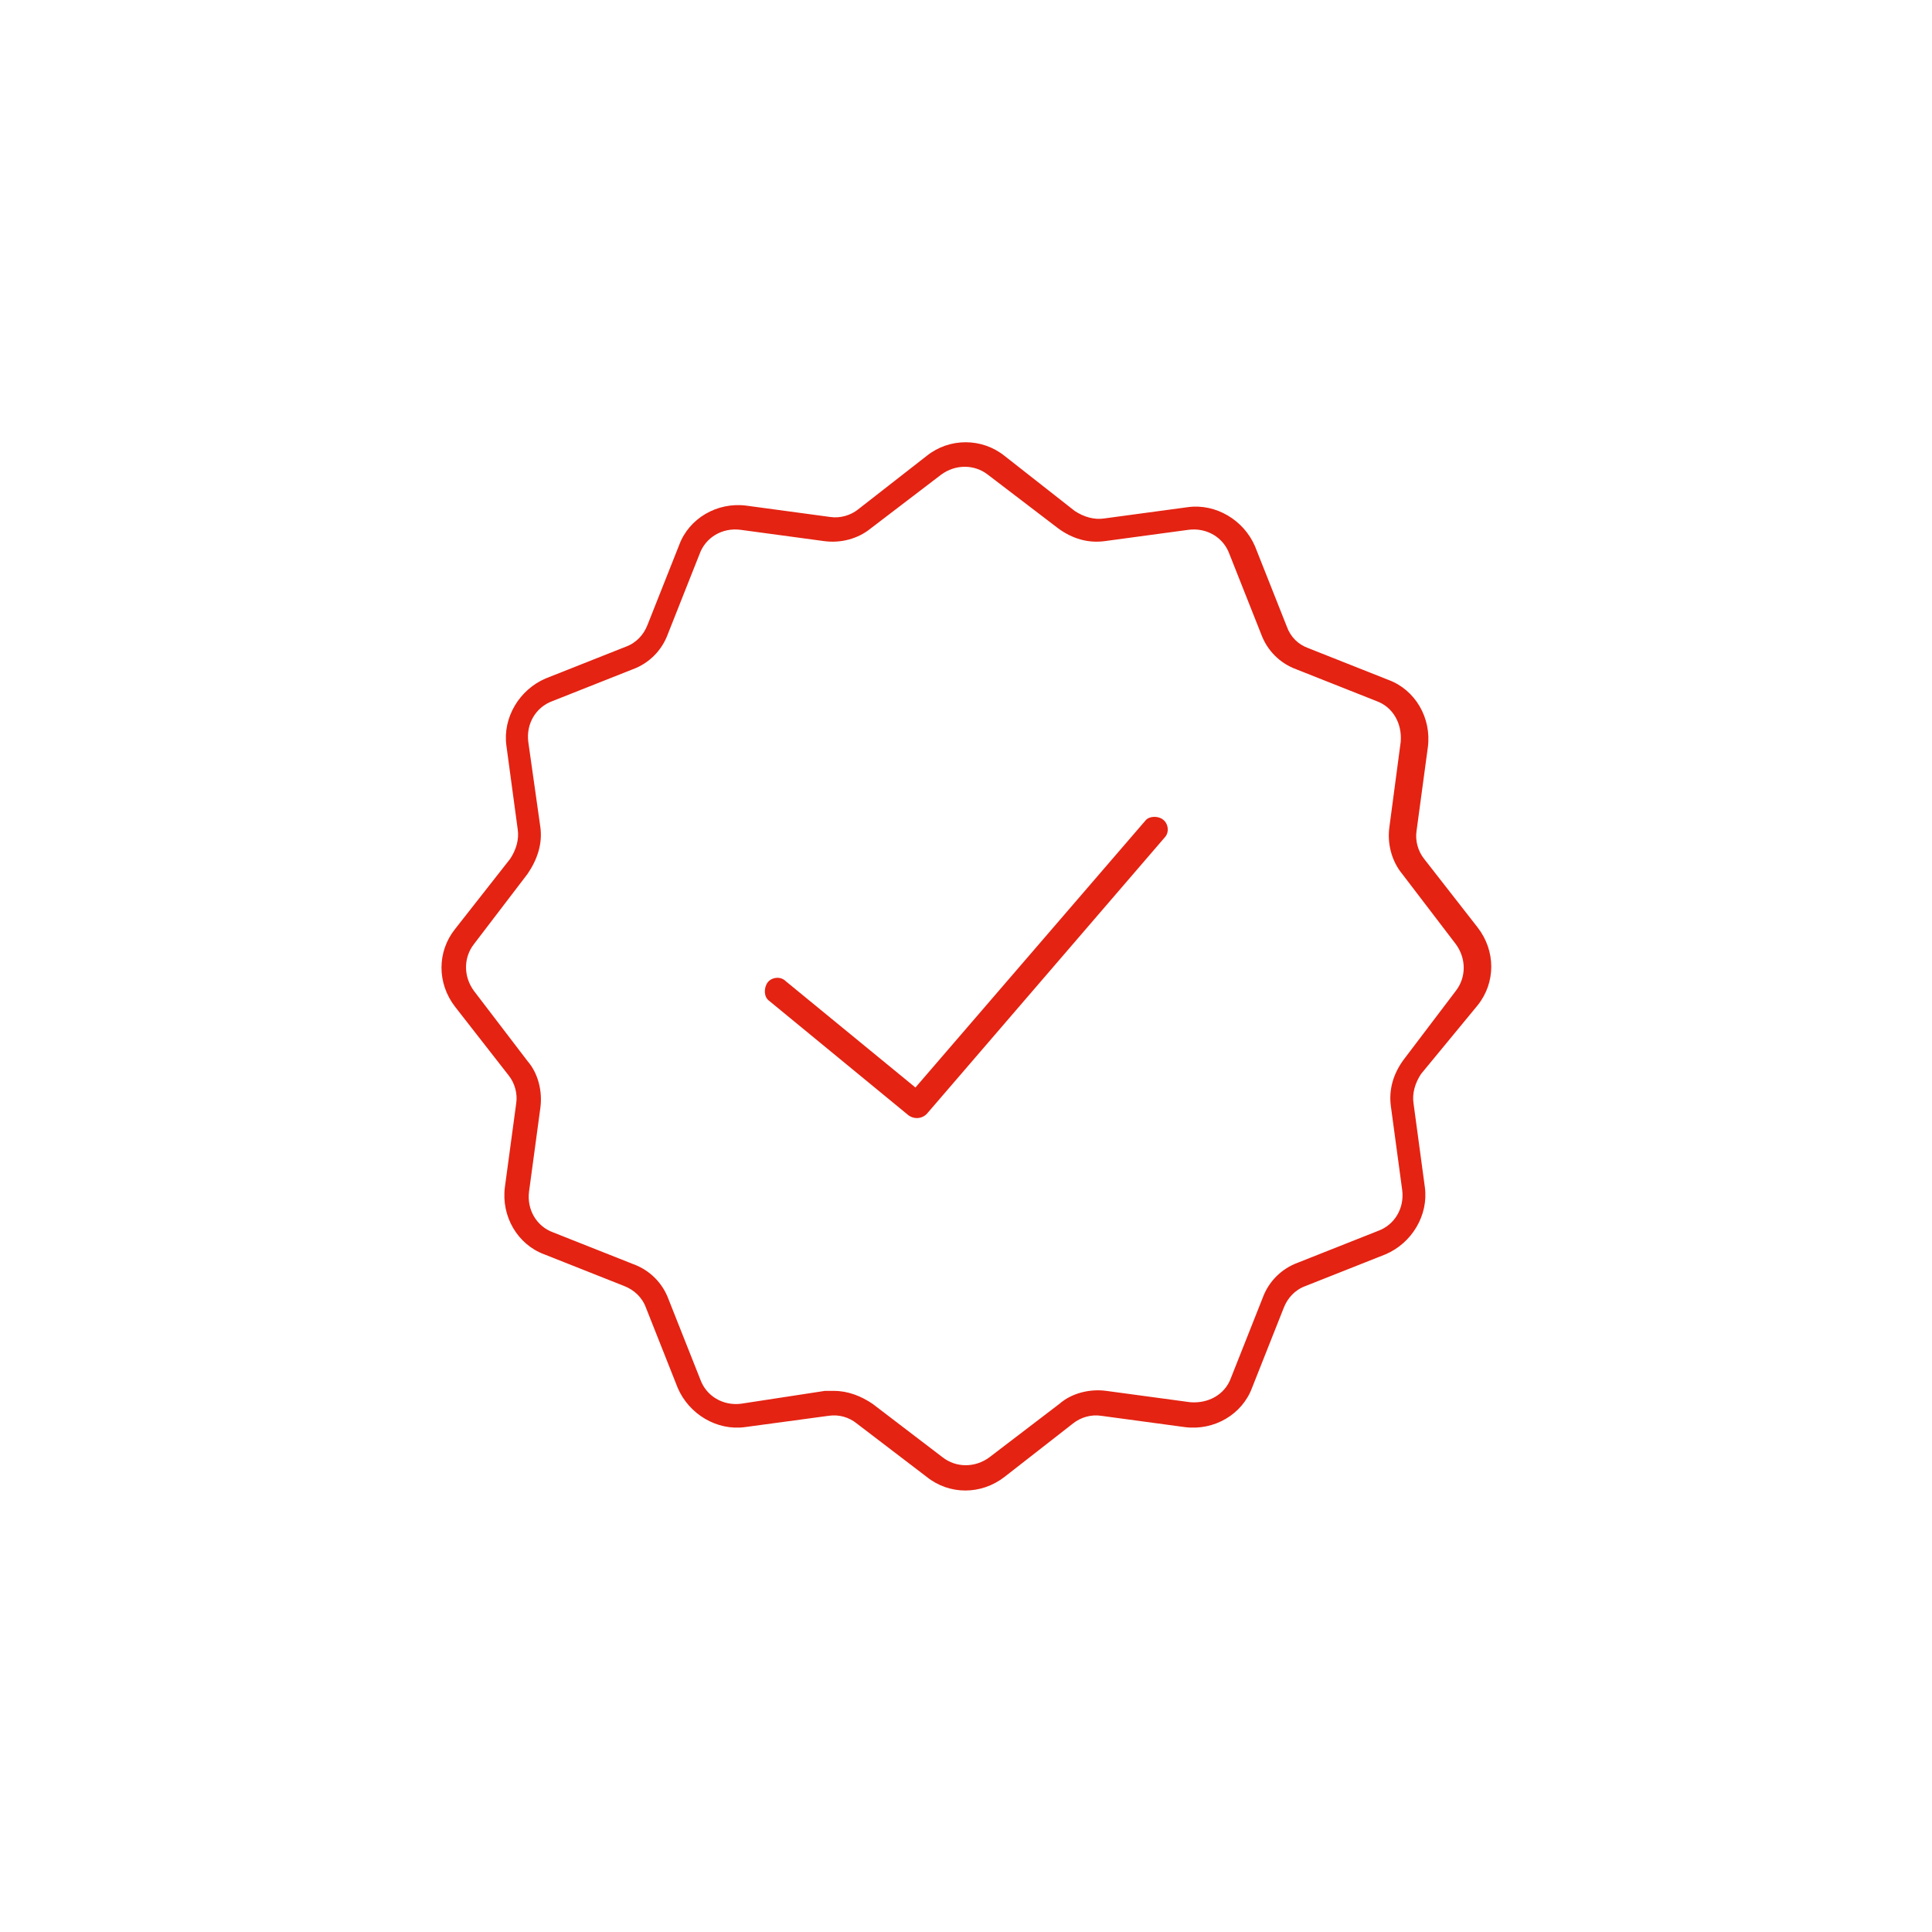 <?xml version="1.0" encoding="UTF-8"?> <!-- Generator: Adobe Illustrator 25.2.0, SVG Export Plug-In . SVG Version: 6.00 Build 0) --> <svg xmlns="http://www.w3.org/2000/svg" xmlns:xlink="http://www.w3.org/1999/xlink" version="1.1" id="Layer_1" x="0px" y="0px" viewBox="0 0 256 256" style="enable-background:new 0 0 256 256;" xml:space="preserve"> <style type="text/css"> .st0{fill:#E42312;} </style> <g> <path class="st0" d="M195.8,133.2c2.4-3,2.4-7.2,0-10.3l-7.1-9.1c-0.8-1-1.2-2.4-1-3.7l1.5-11.1c0.5-3.9-1.7-7.6-5.2-8.9l-10.6-4.2 c-1.4-0.5-2.4-1.5-2.9-2.9l-4.2-10.6c-1.5-3.5-5.2-5.7-8.9-5.2l-11.1,1.5c-1.3,0.2-2.7-0.2-3.9-1l-9.3-7.3c-3-2.4-7.3-2.4-10.3,0 l-9.1,7.1c-1,0.8-2.4,1.2-3.7,1l-11.1-1.5c-3.9-0.5-7.6,1.7-8.9,5.2l-4.2,10.6c-0.5,1.3-1.5,2.4-2.9,2.9l-10.6,4.2 c-3.5,1.5-5.7,5.2-5.2,8.9l1.5,11.1c0.2,1.3-0.2,2.7-1,3.9l-7.3,9.3c-2.4,3-2.4,7.2,0,10.3l7.1,9.1c0.8,1,1.2,2.4,1,3.7l-1.5,11.1 c-0.5,3.9,1.7,7.6,5.2,8.9l10.6,4.2c1.3,0.5,2.4,1.5,2.9,2.9l4.2,10.6c1.5,3.5,5.2,5.7,8.9,5.2l11.1-1.5c1.4-0.2,2.7,0.2,3.7,1 l9.3,7.1c3,2.4,7.2,2.4,10.3,0l9.1-7.1c1-0.8,2.4-1.2,3.7-1l11.1,1.5c3.9,0.5,7.6-1.7,8.9-5.2l4.2-10.6c0.5-1.3,1.5-2.4,2.9-2.9 l10.6-4.2c3.5-1.5,5.7-5.2,5.2-8.9l-1.5-11.1c-0.2-1.3,0.2-2.7,1-3.9L195.8,133.2z M186,140.4c-1.4,1.9-2,4-1.7,6.2l1.5,11.1 c0.3,2.4-1,4.6-3.2,5.4l-10.6,4.2c-2.2,0.8-3.9,2.5-4.7,4.7l-4.2,10.6c-0.8,2.2-3,3.4-5.4,3.2l-11.1-1.5c-2.2-0.3-4.6,0.3-6.2,1.7 l-9.3,7.1c-1.9,1.4-4.4,1.4-6.2,0l-9.3-7.1c-1.5-1-3.2-1.7-5.1-1.7h-1.2L98.2,186c-2.4,0.3-4.6-1-5.4-3.2l-4.2-10.6 c-0.8-2.2-2.5-3.9-4.7-4.7l-10.6-4.2c-2.2-0.8-3.5-3-3.2-5.4l1.5-11.1c0.3-2.2-0.3-4.6-1.7-6.2l-7.1-9.3c-1.4-1.9-1.4-4.4,0-6.2 l7.1-9.3c1.3-1.9,2-4,1.7-6.2L70,98.3c-0.3-2.4,1-4.6,3.2-5.4l10.6-4.2c2.2-0.8,3.9-2.5,4.7-4.7l4.2-10.6c0.8-2.2,3-3.5,5.4-3.2 l11.1,1.5c2.2,0.3,4.5-0.3,6.2-1.7l9.3-7.1c1.9-1.4,4.4-1.4,6.2,0l9.3,7.1c1.9,1.4,4,2,6.2,1.7l11.1-1.5c2.4-0.3,4.6,1,5.4,3.2 l4.2,10.6c0.8,2.2,2.5,3.9,4.7,4.7l10.6,4.2c2.2,0.8,3.4,3,3.2,5.4l-1.5,11.3c-0.3,2.2,0.3,4.5,1.7,6.2l7.1,9.3 c1.4,1.9,1.4,4.4,0,6.2L186,140.4z"></path> <path class="st0" d="M151.8,108.7l-30.5,35.4L104.1,130c-0.7-0.7-1.9-0.5-2.4,0.2c-0.5,0.7-0.5,1.9,0.2,2.4l18.5,15.2 c0.7,0.5,1.7,0.5,2.4-0.2l31.5-36.6c0.7-0.7,0.5-1.9-0.2-2.4C153.5,108.1,152.3,108.1,151.8,108.7"></path> </g> </svg> 